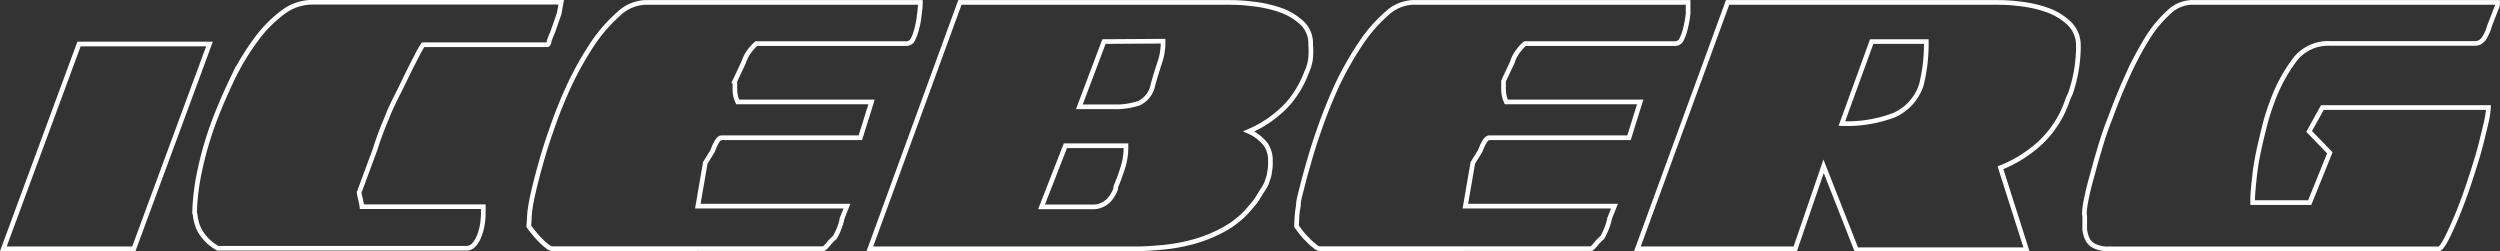 <svg xmlns="http://www.w3.org/2000/svg" viewBox="0 0 134.13 13.47"><rect x="0" y="0" width="134.13" height="13.47" fill="#333333" stroke="none"/><defs><style>.cls-1{fill:none;stroke:#fff;stroke-miterlimit:10;stroke-width:0.25px;}</style></defs><title>iceberg</title><g id="Livello_2" data-name="Livello 2"><g id="Livello_1-2" data-name="Livello 1"><polygon class="cls-1" points="7.18 13.35 0.18 13.35 4.24 2.36 11.24 2.36 7.18 13.35"/><path class="cls-1" d="M10.44,11.42a12,12,0,0,1,.27-2.23,18.51,18.51,0,0,1,.83-2.82c.3-.78.64-1.54,1-2.29a13.12,13.12,0,0,1,1.23-2A6.75,6.75,0,0,1,15.18.66,2.62,2.62,0,0,1,16.75.12H30.11L30,.73l-.35,1a5.12,5.12,0,0,0-.19.48c0,.13-.07.19-.09.19H22.7a5.49,5.49,0,0,0-.37.66c-.22.41-.46.9-.74,1.48S21,5.67,20.76,6.31A16.39,16.39,0,0,0,20.13,8l-.86,2.32c0,.12.05.25.08.4s.06.27.07.37h6.51l0,.35a4.28,4.28,0,0,1-.05.6,3,3,0,0,1-.17.62,1.43,1.43,0,0,1-.28.47.53.53,0,0,1-.4.19H11.69a2.47,2.47,0,0,1-1-1,2.34,2.34,0,0,1-.22-.81Z"/><path class="cls-1" d="M28.4,11.72a4.53,4.53,0,0,1,.07-.68c.05-.31.13-.67.23-1.08s.22-.86.36-1.35.3-1,.49-1.54a24.61,24.61,0,0,1,1-2.51,17.73,17.73,0,0,1,1.25-2.22A8.3,8.3,0,0,1,33.2.74,2.18,2.18,0,0,1,34.63.13H49.38c0,.06,0,.27-.05.61a5,5,0,0,1-.2,1,1.91,1.91,0,0,1-.2.46.42.42,0,0,1-.35.14h-8a1.92,1.92,0,0,0-.29.3,2.08,2.08,0,0,0-.39.7l-.47,1a2.23,2.23,0,0,0,0,.23,1.48,1.48,0,0,0,0,.22,1.51,1.51,0,0,0,.15.68h7.18l-.6,1.92H38.71c-.15,0-.31.25-.47.7l-.4.65-.4,2.32h8l-.25.63a3.52,3.52,0,0,1-.4,1.05,2.55,2.55,0,0,0-.36.37c-.13.15-.21.23-.24.23H29.6a.47.47,0,0,1-.24-.13,2.36,2.36,0,0,1-.35-.31,3.42,3.42,0,0,1-.36-.4c-.12-.14-.21-.26-.28-.36Z"/><path class="cls-1" d="M51.5.13H65.74c.39,0,.84,0,1.37.07a6.77,6.77,0,0,1,1.5.31,3.33,3.33,0,0,1,1.21.69,1.49,1.49,0,0,1,.5,1.18,4.72,4.72,0,0,1,0,.73,2.49,2.49,0,0,1-.22.77,5.54,5.54,0,0,1-1,1.69A6.18,6.18,0,0,1,67,7.05a2.33,2.33,0,0,1,.91.7,1.48,1.48,0,0,1,.25.8v.27a2.18,2.18,0,0,1-.05.43c0,.15-.08.32-.13.5s-.27.49-.4.71a3.63,3.63,0,0,1-.47.64,4.83,4.83,0,0,1-1.38,1.17,7.55,7.55,0,0,1-1.67.69,9.43,9.43,0,0,1-1.69.31c-.55.05-1,.08-1.45.08H46.67Zm5.66,7.69L55.88,11.1H58.7a1.12,1.12,0,0,0,.46-.12,1.21,1.21,0,0,0,.37-.28,1.86,1.86,0,0,0,.33-.57l0-.1c.13-.3.25-.62.37-1a3.51,3.51,0,0,0,.18-1.15V7.82Zm2.07-5.59-1.32,3.5h1.8a4,4,0,0,0,1.39-.19,1.36,1.36,0,0,0,.76-1L62,4.05c.09-.27.17-.55.27-.84a3.32,3.32,0,0,0,.13-1Z"/><path class="cls-1" d="M69.58,11.72a4.89,4.89,0,0,1,.08-.68c0-.31.12-.67.22-1.08s.23-.86.37-1.35.3-1,.49-1.54a27,27,0,0,1,1-2.51A17.74,17.74,0,0,1,73,2.34,8,8,0,0,1,74.39.74,2.16,2.16,0,0,1,75.82.13H90.57c0,.06,0,.27,0,.61a5.82,5.82,0,0,1-.2,1,1.91,1.91,0,0,1-.2.46.42.42,0,0,1-.35.14h-8a1.92,1.92,0,0,0-.29.3,1.92,1.92,0,0,0-.39.7l-.47,1a2.23,2.23,0,0,0,0,.23,1.48,1.48,0,0,0,0,.22,1.51,1.51,0,0,0,.15.68h7.18l-.6,1.92H79.9c-.15,0-.31.25-.48.7l-.4.65-.4,2.32h8l-.25.63a3.82,3.82,0,0,1-.4,1.05,2.55,2.55,0,0,0-.36.37c-.13.15-.21.23-.24.23H70.79a.47.47,0,0,1-.24-.13,2.36,2.36,0,0,1-.35-.31,4.73,4.73,0,0,1-.37-.4l-.27-.36Z"/><path class="cls-1" d="M92.69.13h14.24c.4,0,.86,0,1.37.07a6.54,6.54,0,0,1,1.46.31,3.37,3.37,0,0,1,1.2.69,1.63,1.63,0,0,1,.55,1.18V2.6a7.91,7.91,0,0,1-.42,2.4l-.15.33a5.58,5.58,0,0,1-1.43,2.29A6.89,6.89,0,0,1,107.33,9l1.4,4.4H99.6L97.84,8.92l-1.52,4.43H87.85Zm7.73,2.1-1.6,4.4a7.13,7.13,0,0,0,2.82-.46,2.7,2.7,0,0,0,1.44-1.6,10.21,10.21,0,0,0,.2-1.07,9.92,9.92,0,0,0,.07-1.27Z"/><path class="cls-1" d="M111.83,11.47a4.17,4.17,0,0,1,.08-.66c.06-.32.15-.72.28-1.19s.27-1,.44-1.56a17.46,17.46,0,0,1,.6-1.76c.28-.77.59-1.52.92-2.25a17.1,17.1,0,0,1,1.06-2A6.34,6.34,0,0,1,116.36.66a1.82,1.82,0,0,1,1.22-.53H134l0,.15-.43,1.1a2.27,2.27,0,0,1-.3.68.57.57,0,0,1-.52.27H125a2.26,2.26,0,0,0-1.87.86,8.68,8.68,0,0,0-1.23,2.29A12.18,12.18,0,0,0,121.44,7c-.13.51-.24,1-.33,1.46s-.14.9-.18,1.29-.07.72-.07,1v.12h3.06L125,8.2l-1.11-1.15.71-1.28h8.91a4.29,4.29,0,0,1-.11.75c-.08.36-.18.76-.29,1.2s-.26.93-.42,1.43-.32,1-.48,1.42a21.29,21.29,0,0,1-.83,2c-.25.52-.43.78-.53.78h-17.7a1.69,1.69,0,0,1-.76-.14.83.83,0,0,1-.39-.37,1.54,1.54,0,0,1-.15-.55c0-.21,0-.44,0-.69Z"/></g></g></svg>